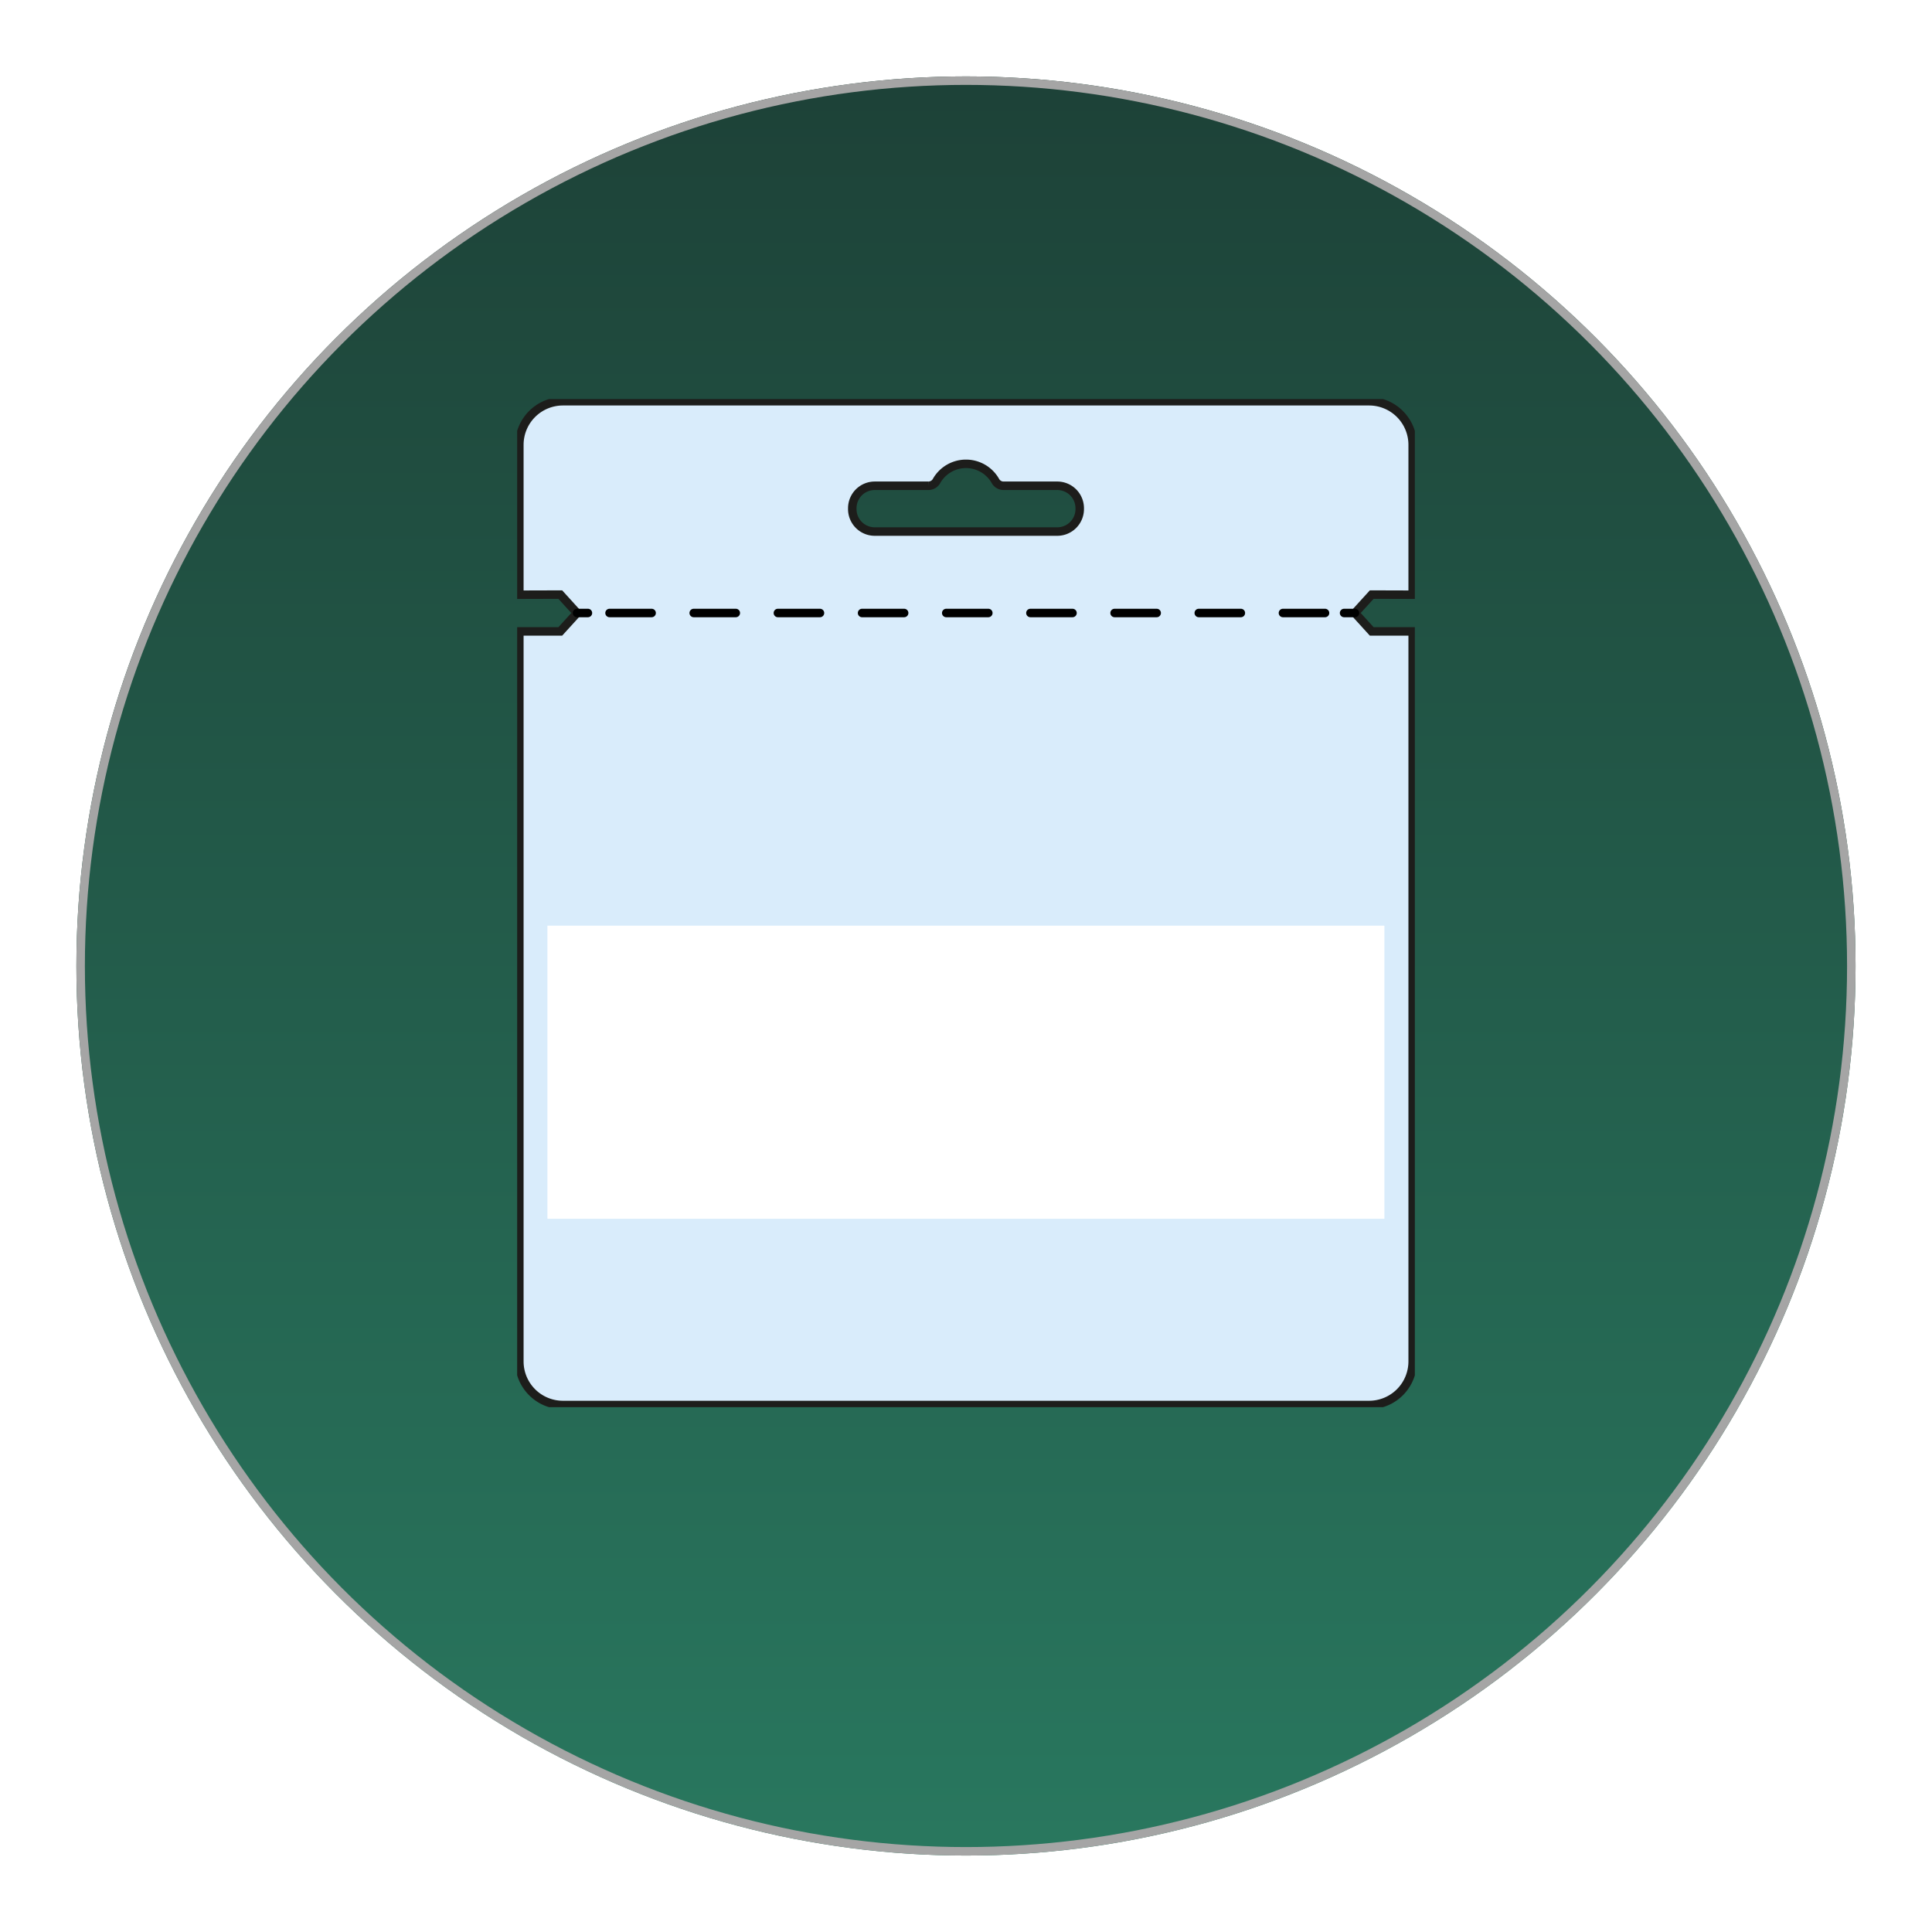 <svg xmlns="http://www.w3.org/2000/svg" xmlns:xlink="http://www.w3.org/1999/xlink" width="227.545" height="227.545" viewBox="0 0 227.545 227.545">
  <defs>
    <linearGradient id="linear-gradient" x1="0.5" x2="0.5" y2="1" gradientUnits="objectBoundingBox">
      <stop offset="0" stop-color="#1d4137"/>
      <stop offset="1" stop-color="#29785f"/>
    </linearGradient>
    <filter id="Ellipse_364" x="0" y="0" width="227.545" height="227.545" filterUnits="userSpaceOnUse">
      <feOffset dy="3" input="SourceAlpha"/>
      <feGaussianBlur stdDeviation="3" result="blur"/>
      <feFlood flood-opacity="0.161"/>
      <feComposite operator="in" in2="blur"/>
      <feComposite in="SourceGraphic"/>
    </filter>
    <clipPath id="clip-path">
      <rect id="Rechteck_7678" data-name="Rechteck 7678" width="105.726" height="118.732" fill="none"/>
    </clipPath>
  </defs>
  <g id="Gruppe_12426" data-name="Gruppe 12426" transform="translate(-970 -4544)">
    <g id="Gruppe_12414" data-name="Gruppe 12414" transform="translate(764.117 415.238)">
      <g transform="matrix(1, 0, 0, 1, 205.88, 4128.76)" filter="url(#Ellipse_364)">
        <g id="Ellipse_364-2" data-name="Ellipse 364" transform="translate(9 6)" stroke="#a5a5a5" stroke-width="1" fill="url(#linear-gradient)">
          <circle cx="104.772" cy="104.772" r="104.772" stroke="none"/>
          <circle cx="104.772" cy="104.772" r="104.272" fill="none"/>
        </g>
      </g>
    </g>
    <g id="Gruppe_12418" data-name="Gruppe 12418" transform="translate(1030.91 4591)">
      <g id="Gruppe_12417" data-name="Gruppe 12417" clip-path="url(#clip-path)">
        <path id="Pfad_6735" data-name="Pfad 6735" d="M105.713,23.287V5.633A5.133,5.133,0,0,0,100.58.5H5.633A5.133,5.133,0,0,0,.5,5.633V23.287l4.823-.014,1.971,2.168L5.323,27.609H.5v85.978a5.133,5.133,0,0,0,5.133,5.133H100.58a5.133,5.133,0,0,0,5.133-5.133V27.609H100.89l-1.972-2.168,1.972-2.168ZM66.5,13.2a2.646,2.646,0,0,1-2.644,2.648h-21.5A2.646,2.646,0,0,1,39.712,13.2V13.1a2.644,2.644,0,0,1,2.644-2.644h6.3a1.1,1.1,0,0,0,.97-.545,3.983,3.983,0,0,1,6.953,0,1.1,1.1,0,0,0,.97.545h6.3A2.644,2.644,0,0,1,66.5,13.1Z" transform="translate(-0.243 -0.243)" fill="#d9ecfb"/>
        <path id="Pfad_6736" data-name="Pfad 6736" d="M105.713,23.287V5.633A5.133,5.133,0,0,0,100.58.5H5.633A5.133,5.133,0,0,0,.5,5.633V23.287l4.823-.014,1.971,2.168L5.323,27.609H.5v85.978a5.133,5.133,0,0,0,5.133,5.133H100.58a5.133,5.133,0,0,0,5.133-5.133V27.609H100.89l-1.972-2.168,1.972-2.168ZM66.5,13.2a2.646,2.646,0,0,1-2.644,2.648h-21.5A2.646,2.646,0,0,1,39.712,13.2V13.1a2.644,2.644,0,0,1,2.644-2.644h6.3a1.1,1.1,0,0,0,.97-.545,3.983,3.983,0,0,1,6.953,0,1.1,1.1,0,0,0,.97.545h6.3A2.644,2.644,0,0,1,66.5,13.1Z" transform="translate(-0.243 -0.243)" fill="none" stroke="#1d1d1b" stroke-width="1"/>
        <rect id="Rechteck_7676" data-name="Rechteck 7676" width="98.577" height="34.521" transform="translate(3.564 62.022)" fill="#fff"/>
        <line id="Linie_783" data-name="Linie 783" x2="1.283" transform="translate(7.051 25.197)" fill="none" stroke="#000" stroke-linecap="round" stroke-width="1"/>
        <line id="Linie_784" data-name="Linie 784" x2="85.241" transform="translate(10.879 25.197)" fill="none" stroke="#000" stroke-linecap="round" stroke-width="1" stroke-dasharray="4.957 4.957"/>
        <line id="Linie_785" data-name="Linie 785" x2="1.283" transform="translate(97.392 25.197)" fill="none" stroke="#000" stroke-linecap="round" stroke-width="1"/>
      </g>
    </g>
  </g>
</svg>
